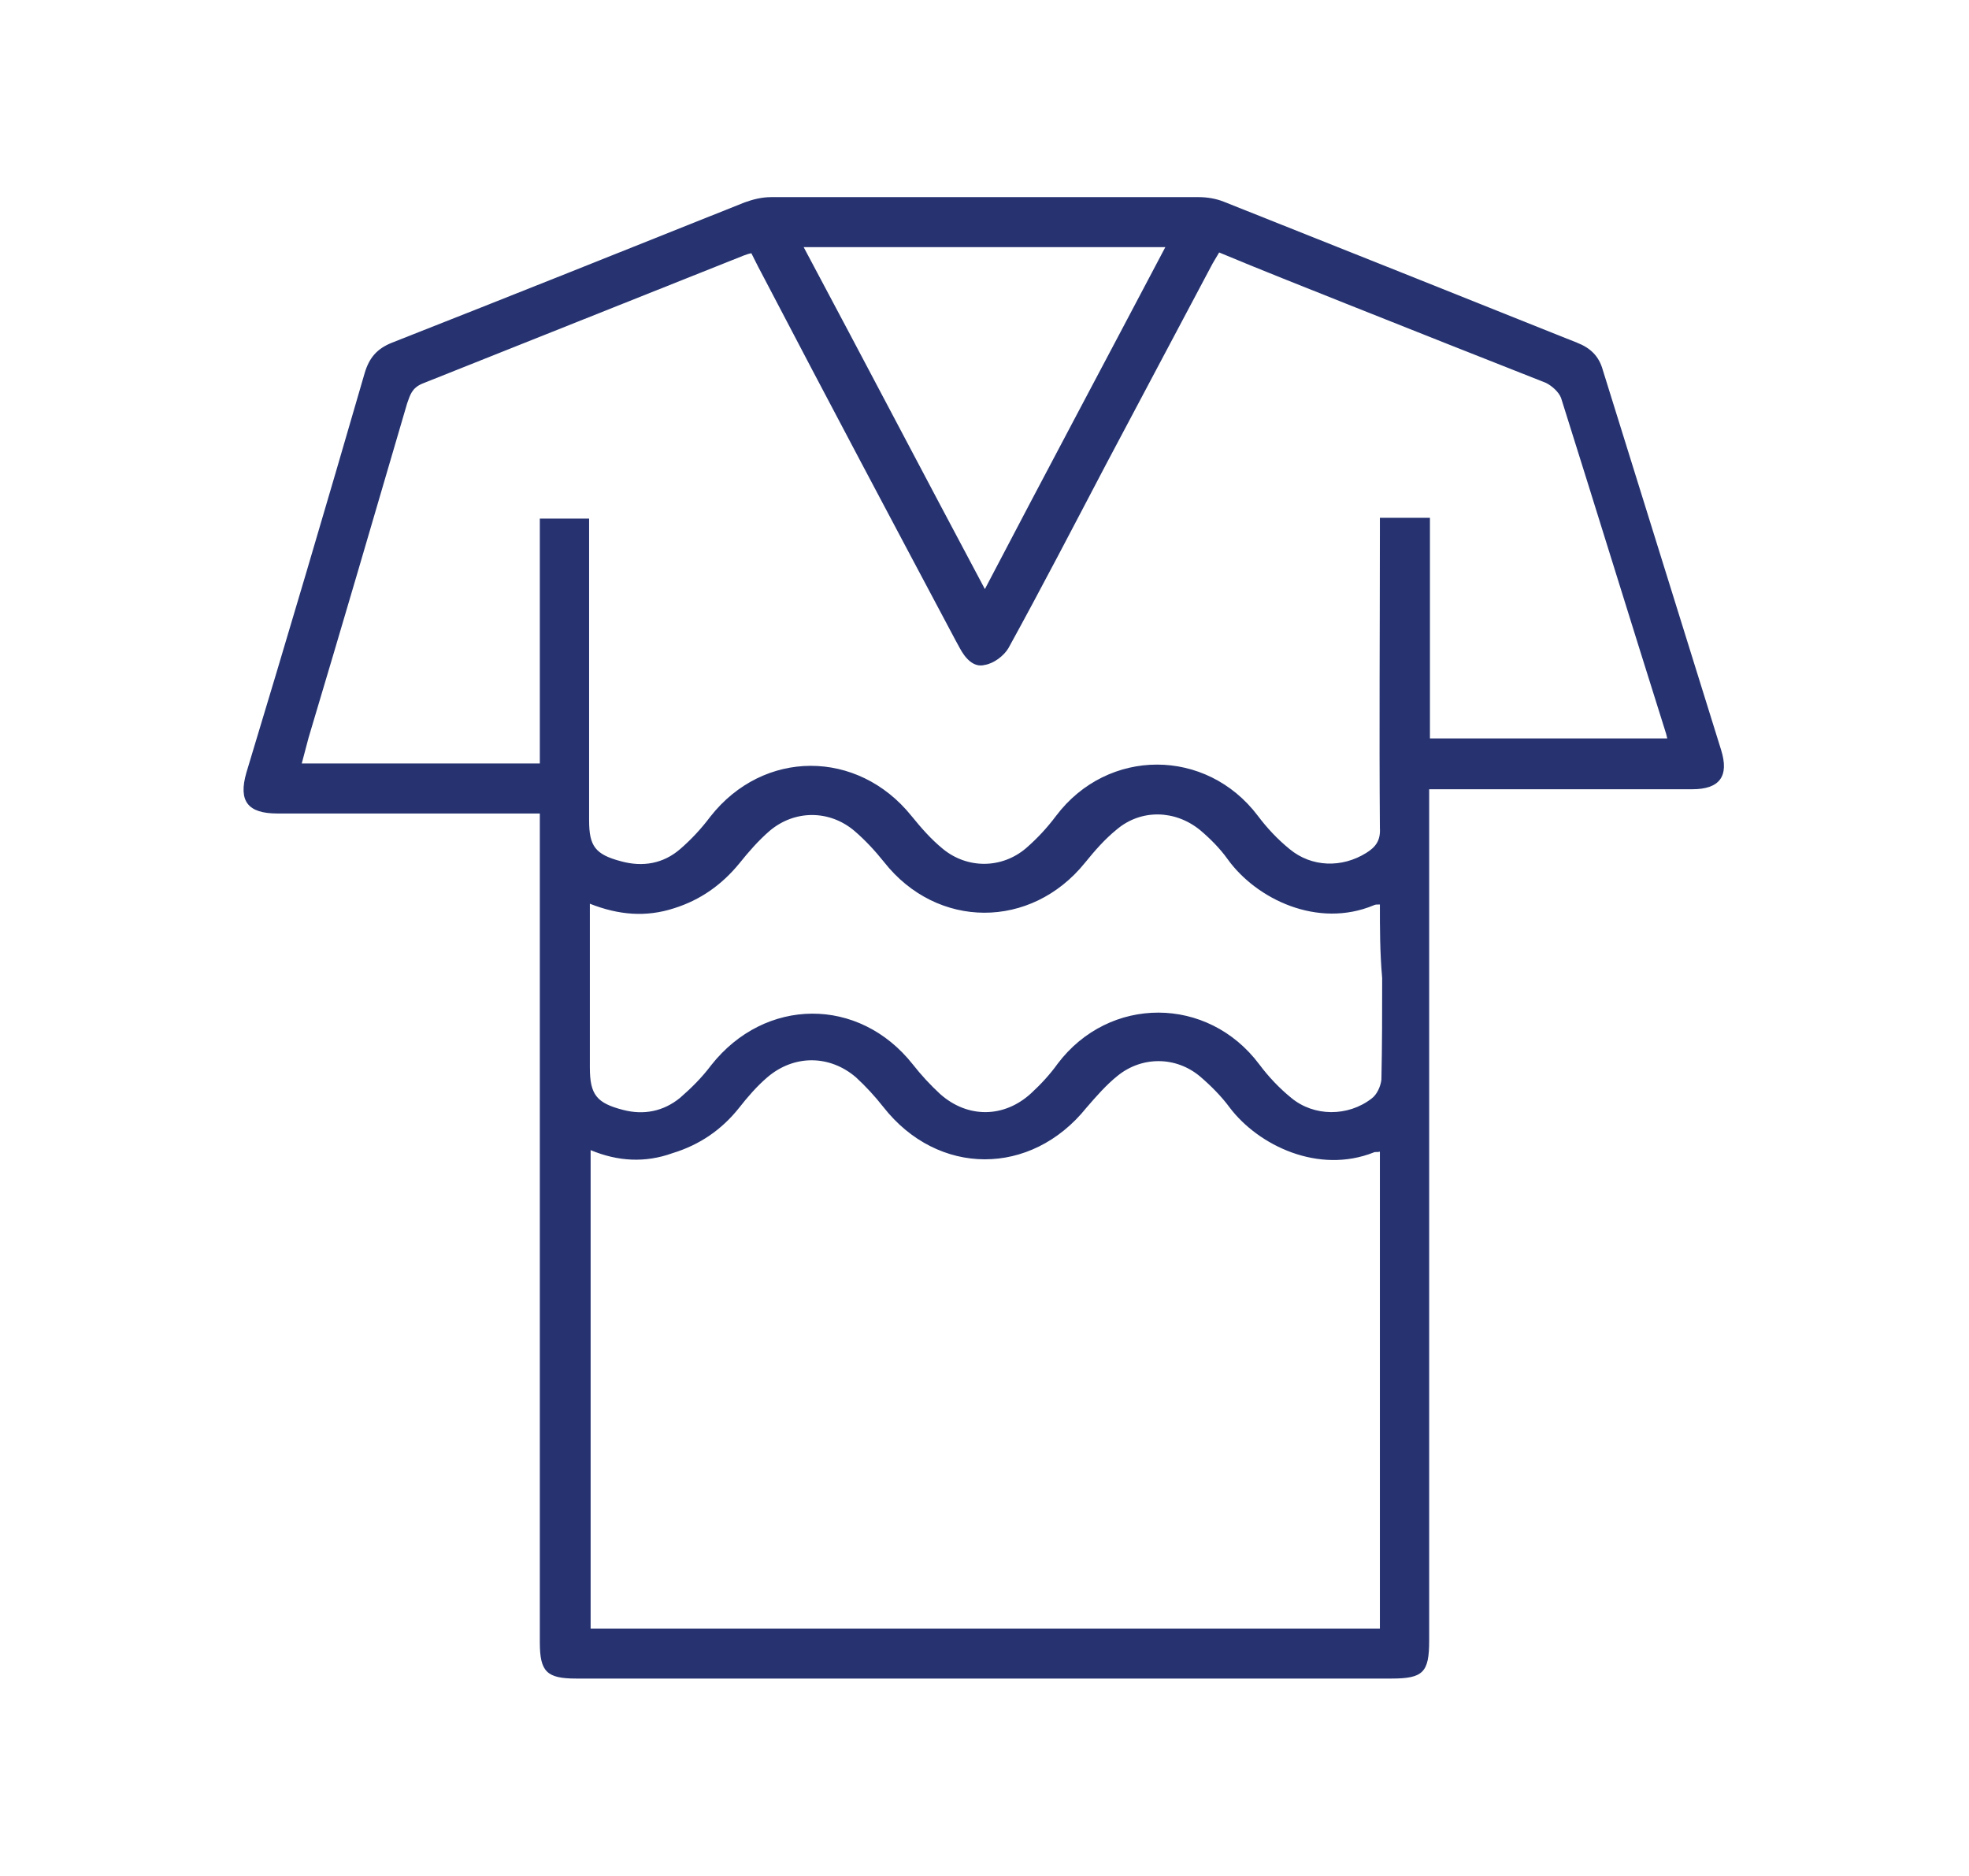 <?xml version="1.0" encoding="utf-8"?>
<!-- Generator: Adobe Illustrator 25.4.1, SVG Export Plug-In . SVG Version: 6.00 Build 0)  -->
<svg version="1.1" id="Layer_1" xmlns="http://www.w3.org/2000/svg" xmlns:xlink="http://www.w3.org/1999/xlink" x="0px" y="0px"
	 viewBox="0 0 25.97 24.74" style="enable-background:new 0 0 25.97 24.74;" xml:space="preserve">
<style type="text/css">
	.st0{fill:#263370;}
</style>
<g>
	<path class="st0" d="M18.85,10.41c0,0.11,0,0.19,0,0.27c0,3.65,0,7.3,0,10.96c0,0.42-0.08,0.5-0.5,0.5c-3.58,0-7.17,0-10.75,0
		c-0.39,0-0.48-0.09-0.48-0.48c0-3.56,0-7.11,0-10.67c0-0.08,0-0.16,0-0.26c-0.09,0-0.16,0-0.24,0c-1.07,0-2.14,0-3.22,0
		c-0.39,0-0.52-0.16-0.41-0.54C3.78,8.44,4.3,6.68,4.81,4.92c0.06-0.2,0.16-0.32,0.36-0.4c1.55-0.61,3.1-1.23,4.65-1.85
		c0.11-0.04,0.23-0.07,0.35-0.07c1.88,0,3.76,0,5.64,0c0.11,0,0.23,0.02,0.33,0.06c1.56,0.62,3.11,1.24,4.66,1.86
		c0.18,0.07,0.29,0.18,0.34,0.36c0.52,1.67,1.04,3.34,1.56,5.01c0.11,0.35-0.02,0.52-0.38,0.52c-1.08,0-2.16,0-3.24,0
		C19.02,10.41,18.95,10.41,18.85,10.41z M9.91,3.34C9.86,3.35,9.84,3.36,9.81,3.37C8.4,3.93,6.98,4.5,5.57,5.06
		C5.43,5.12,5.41,5.21,5.37,5.32c-0.43,1.47-0.86,2.94-1.3,4.41c-0.03,0.11-0.06,0.23-0.09,0.34c1.06,0,2.09,0,3.14,0
		c0-1.08,0-2.15,0-3.23c0.22,0,0.43,0,0.65,0c0,0.09,0,0.16,0,0.23c0,1.25,0,2.5,0,3.75c0,0.34,0.08,0.45,0.42,0.54
		c0.29,0.08,0.56,0.03,0.78-0.16c0.15-0.13,0.28-0.27,0.4-0.43c0.7-0.89,1.94-0.89,2.65-0.01c0.13,0.16,0.26,0.31,0.42,0.44
		c0.32,0.26,0.77,0.26,1.09-0.01c0.15-0.13,0.28-0.27,0.4-0.43c0.68-0.9,1.98-0.9,2.66,0c0.12,0.16,0.26,0.31,0.42,0.44
		c0.29,0.24,0.69,0.25,1.01,0.05c0.13-0.08,0.19-0.17,0.18-0.33c-0.01-1.29,0-2.58,0-3.87c0-0.07,0-0.14,0-0.22
		c0.23,0,0.44,0,0.66,0c0,0.98,0,1.94,0,2.91c1.05,0,2.08,0,3.13,0c-0.01-0.05-0.02-0.08-0.03-0.11c-0.46-1.46-0.91-2.92-1.37-4.38
		c-0.03-0.08-0.12-0.16-0.2-0.2C19.5,4.7,18.62,4.35,17.74,4c-0.55-0.22-1.11-0.44-1.66-0.67C16.04,3.4,16,3.46,15.97,3.52
		c-0.46,0.87-0.93,1.75-1.39,2.62c-0.42,0.8-0.84,1.61-1.28,2.41c-0.06,0.1-0.19,0.2-0.31,0.22c-0.15,0.04-0.26-0.09-0.33-0.22
		c-0.02-0.04-0.04-0.07-0.06-0.11c-0.84-1.58-1.68-3.16-2.51-4.75C10.03,3.58,9.97,3.46,9.91,3.34z M7.79,15.17
		c0,2.13,0,4.22,0,6.31c3.48,0,6.94,0,10.41,0c0-2.11,0-4.2,0-6.29c-0.03,0.01-0.06,0-0.08,0.01c-0.73,0.29-1.52-0.09-1.9-0.59
		c-0.11-0.15-0.25-0.29-0.39-0.41c-0.32-0.27-0.77-0.27-1.09-0.01c-0.15,0.12-0.28,0.27-0.41,0.42c-0.73,0.91-1.96,0.91-2.68-0.01
		c-0.11-0.14-0.23-0.27-0.36-0.39c-0.35-0.3-0.82-0.3-1.17,0c-0.14,0.12-0.26,0.26-0.37,0.4c-0.23,0.29-0.52,0.49-0.88,0.6
		C8.51,15.34,8.15,15.32,7.79,15.17z M18.2,11.93c-0.04,0-0.06,0-0.08,0.01c-0.74,0.31-1.55-0.08-1.93-0.61
		c-0.1-0.14-0.23-0.27-0.36-0.38c-0.33-0.27-0.78-0.28-1.1-0.01c-0.16,0.13-0.29,0.28-0.42,0.44c-0.71,0.88-1.95,0.88-2.65-0.01
		c-0.12-0.15-0.25-0.29-0.39-0.41c-0.33-0.28-0.79-0.28-1.12,0c-0.15,0.13-0.28,0.28-0.4,0.43c-0.23,0.28-0.51,0.48-0.86,0.59
		c-0.37,0.12-0.73,0.09-1.11-0.06c0,0.74,0,1.45,0,2.16c0,0.36,0.09,0.47,0.44,0.56c0.27,0.07,0.53,0.02,0.75-0.16
		c0.15-0.13,0.29-0.27,0.41-0.43c0.71-0.9,1.95-0.91,2.66-0.01c0.11,0.14,0.23,0.27,0.36,0.39c0.36,0.32,0.84,0.32,1.2-0.01
		c0.13-0.12,0.25-0.25,0.35-0.39c0.68-0.9,1.98-0.9,2.66,0.01c0.12,0.16,0.26,0.31,0.42,0.44c0.3,0.25,0.75,0.25,1.06,0.01
		c0.07-0.05,0.12-0.16,0.13-0.25c0.01-0.45,0.01-0.9,0.01-1.34C18.2,12.56,18.2,12.25,18.2,11.93z M15.37,3.26c-1.6,0-3.17,0-4.77,0
		c0.8,1.5,1.58,2.99,2.39,4.51C13.79,6.24,14.58,4.76,15.37,3.26z"/>
</g>
</svg>
